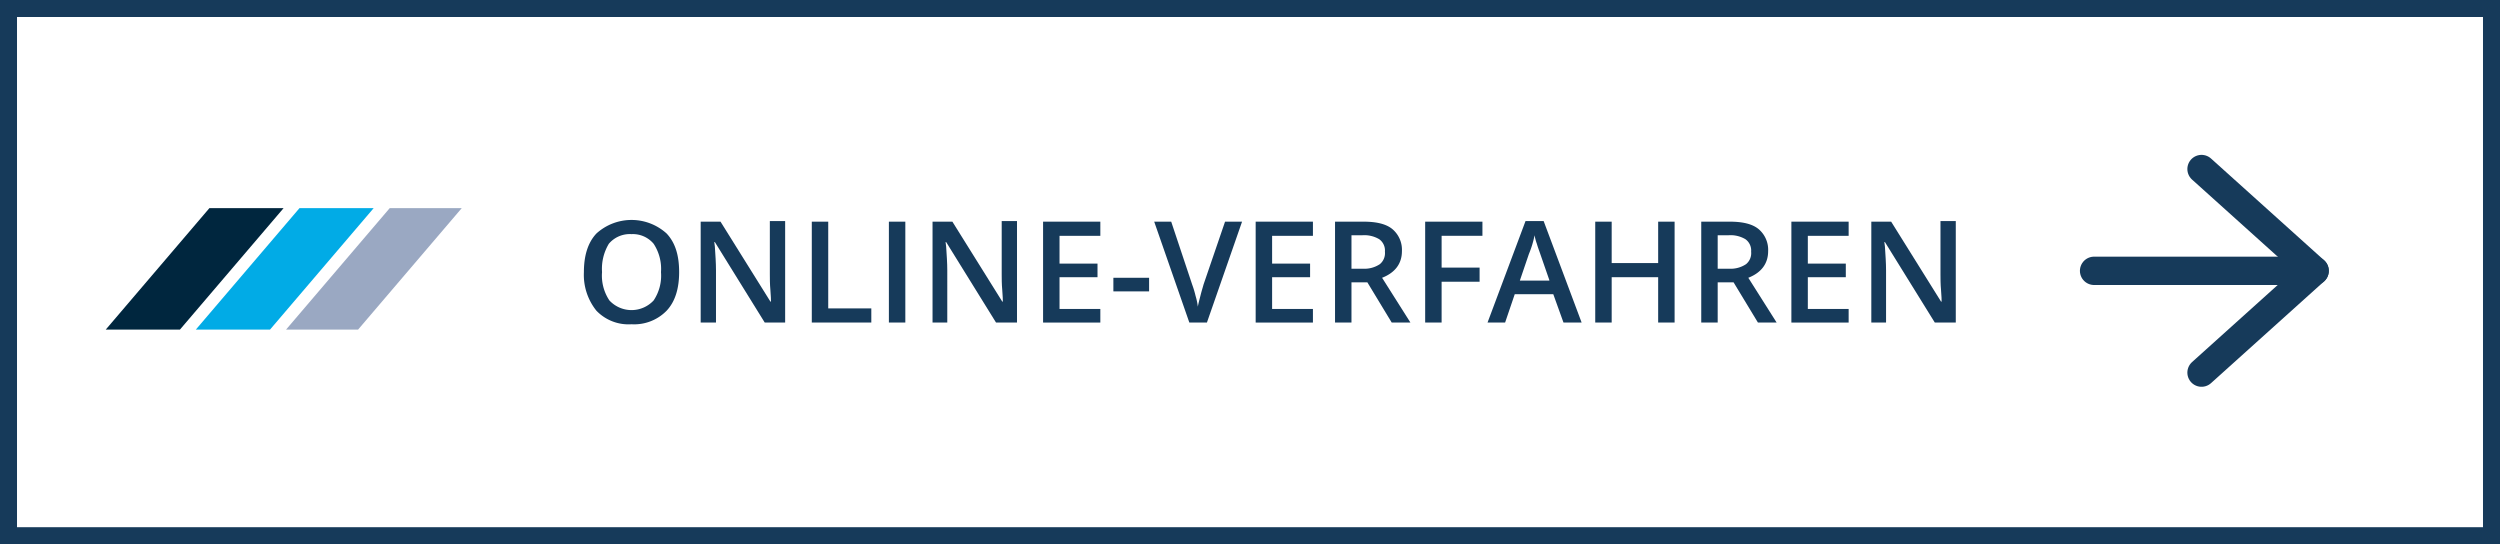 <?xml version="1.0" encoding="UTF-8"?>
<svg xmlns="http://www.w3.org/2000/svg" xmlns:xlink="http://www.w3.org/1999/xlink" width="441" height="96" viewBox="0 0 441 96">
  <defs>
    <filter id="Rechteck_540" x="0" y="0" width="441" height="96" filterUnits="userSpaceOnUse">
      <feOffset dx="7" dy="7"></feOffset>
      <feGaussianBlur stdDeviation="3.5" result="blur"></feGaussianBlur>
      <feFlood flood-opacity="0.161" result="color"></feFlood>
      <feComposite operator="out" in="SourceGraphic" in2="blur"></feComposite>
      <feComposite operator="in" in="color"></feComposite>
      <feComposite operator="in" in2="SourceGraphic"></feComposite>
    </filter>
    <clipPath id="clip-Btn-Eckig_7">
      <rect width="441" height="96"></rect>
    </clipPath>
  </defs>
  <g id="Btn-Eckig_7" data-name="Btn-Eckig – 7" clip-path="url(#clip-Btn-Eckig_7)">
    <g data-type="innerShadowGroup">
      <rect id="Rechteck_540-2" data-name="Rechteck 540" width="96" height="441" transform="translate(441) rotate(90)" fill="#fff"></rect>
      <g transform="matrix(1, 0, 0, 1, 0, 0)" filter="url(#Rechteck_540)">
        <rect id="Rechteck_540-3" data-name="Rechteck 540" width="96" height="441" transform="translate(441) rotate(90)" fill="#fff"></rect>
      </g>
      <g id="Rechteck_540-4" data-name="Rechteck 540" transform="translate(441) rotate(90)" fill="none" stroke="#163a5a" stroke-width="3">
        <rect width="96" height="441" stroke="none"></rect>
        <rect x="1.5" y="1.5" width="93" height="438" fill="none"></rect>
      </g>
    </g>
    <rect id="Rechteck_541" data-name="Rechteck 541" width="70" height="70" rx="35" transform="translate(85 13) rotate(90)" fill="none"></rect>
    <g id="bnotk-logo-rgb-ovgr-favicon" transform="translate(18.652 36.713)">
      <path id="Pfad_47" data-name="Pfad 47" d="M12.29,38.919,30.578,17.49H43.666L25.378,38.919Z" transform="translate(-12.29 -17.49)" fill="#00263e"></path>
      <path id="Pfad_48" data-name="Pfad 48" d="M53.97,38.919,72.258,17.49H85.346L67.058,38.919Z" transform="translate(-38.08 -17.49)" fill="#01abe6"></path>
      <path id="Pfad_49" data-name="Pfad 49" d="M95.72,38.919,114.008,17.49h12.707L108.427,38.919Z" transform="translate(-63.913 -17.49)" fill="#9aa8c2"></path>
    </g>
    <g id="Gruppe_254" data-name="Gruppe 254" transform="translate(369.397 29.819)">
      <line id="Linie_3" data-name="Linie 3" x2="37.905" transform="translate(0 17.955)" fill="none" stroke="#163a5a" stroke-linecap="round" stroke-width="5"></line>
      <line id="Linie_4" data-name="Linie 4" x2="19.95" y2="17.955" transform="translate(18.953 0)" fill="none" stroke="#163a5a" stroke-linecap="round" stroke-width="5"></line>
      <line id="Linie_5" data-name="Linie 5" y1="17.955" x2="19.95" transform="translate(18.953 17.955)" fill="none" stroke="#163a5a" stroke-linecap="round" stroke-width="5"></line>
    </g>
    <g id="Gruppe_255" data-name="Gruppe 255" transform="translate(-1.4 -0.1)">
      <path id="Pfad_165" data-name="Pfad 165" d="M121.2,48.1c0,2.9-.7,5.2-2.2,6.8a7.988,7.988,0,0,1-6.2,2.4,7.844,7.844,0,0,1-6.2-2.4,10.089,10.089,0,0,1-2.2-6.8c0-2.9.7-5.2,2.2-6.8a9.208,9.208,0,0,1,12.4,0C120.5,42.9,121.2,45.1,121.2,48.1Zm-13.6,0a7.858,7.858,0,0,0,1.3,5,5.324,5.324,0,0,0,7.8,0,7.858,7.858,0,0,0,1.3-5,8.048,8.048,0,0,0-1.3-5,4.781,4.781,0,0,0-3.9-1.7,4.851,4.851,0,0,0-4,1.7A8.578,8.578,0,0,0,107.6,48.1Z" fill="#163a5a"></path>
      <path id="Pfad_166" data-name="Pfad 166" d="M139.9,57h-3.6l-8.8-14.2h-.1l.1.8c.1,1.5.2,2.9.2,4.2V57H125V39.2h3.5l8.8,14.1h.1c0-.2,0-.9-.1-2s-.1-2.1-.1-2.8V39.1h2.7Z" fill="#163a5a"></path>
      <path id="Pfad_167" data-name="Pfad 167" d="M144.6,57V39.2h2.9V54.5h7.6V57Z" fill="#163a5a"></path>
      <path id="Pfad_168" data-name="Pfad 168" d="M158.2,57V39.2h2.9V57Z" fill="#163a5a"></path>
      <path id="Pfad_169" data-name="Pfad 169" d="M180.7,57h-3.6l-8.8-14.2h-.1l.1.8c.1,1.5.2,2.9.2,4.2V57h-2.6V39.2h3.5l8.8,14.1h.1c0-.2,0-.9-.1-2s-.1-2.1-.1-2.8V39.1h2.7V57Z" fill="#163a5a"></path>
      <path id="Pfad_170" data-name="Pfad 170" d="M195.5,57H185.4V39.2h10.1v2.5h-7.2v4.9H195V49h-6.7v5.6h7.2Z" fill="#163a5a"></path>
      <path id="Pfad_171" data-name="Pfad 171" d="M197.8,51.5V49.1h6.3v2.4Z" fill="#163a5a"></path>
      <path id="Pfad_172" data-name="Pfad 172" d="M217.5,39.2h3L214.3,57h-3.1L205,39.2h3l3.7,11.1a16.7,16.7,0,0,1,.6,2,10.8,10.8,0,0,1,.4,1.9c.1-.6.3-1.3.5-2.1s.4-1.4.5-1.8Z" fill="#163a5a"></path>
      <path id="Pfad_173" data-name="Pfad 173" d="M233,57H222.9V39.2H233v2.5h-7.2v4.9h6.7V49h-6.7v5.6H233Z" fill="#163a5a"></path>
      <path id="Pfad_174" data-name="Pfad 174" d="M239.8,49.9V57h-2.9V39.2h5c2.3,0,4,.4,5.1,1.3a4.781,4.781,0,0,1,1.7,3.9c0,2.2-1.2,3.8-3.5,4.7l5,7.9h-3.3l-4.3-7.1h-2.8Zm0-2.4h2a4.887,4.887,0,0,0,3-.8,2.5,2.5,0,0,0,.9-2.2,2.459,2.459,0,0,0-1-2.2,5.129,5.129,0,0,0-3-.7h-1.9Z" fill="#163a5a"></path>
      <path id="Pfad_175" data-name="Pfad 175" d="M255.7,57h-2.9V39.2h10.1v2.5h-7.2v5.6h6.7v2.5h-6.7Z" fill="#163a5a"></path>
      <path id="Pfad_176" data-name="Pfad 176" d="M277.2,57l-1.8-5h-6.8l-1.7,5h-3.1l6.7-17.9h3.2L280.4,57Zm-2.5-7.5L273,44.6c-.1-.3-.3-.8-.5-1.5a8.526,8.526,0,0,1-.4-1.5,17.28,17.28,0,0,1-1,3.3l-1.6,4.7h5.2Z" fill="#163a5a"></path>
      <path id="Pfad_177" data-name="Pfad 177" d="M296.8,57h-2.9V49h-8.2v8h-2.9V39.2h2.9v7.3h8.2V39.2h2.9Z" fill="#163a5a"></path>
      <path id="Pfad_178" data-name="Pfad 178" d="M304.4,49.9V57h-2.9V39.2h5c2.3,0,4,.4,5.1,1.3a4.781,4.781,0,0,1,1.7,3.9c0,2.2-1.2,3.8-3.5,4.7l5,7.9h-3.3l-4.3-7.1h-2.8Zm0-2.4h2a4.887,4.887,0,0,0,3-.8,2.5,2.5,0,0,0,.9-2.2,2.459,2.459,0,0,0-1-2.2,5.129,5.129,0,0,0-3-.7h-1.9Z" fill="#163a5a"></path>
      <path id="Pfad_179" data-name="Pfad 179" d="M327.5,57H317.4V39.2h10.1v2.5h-7.2v4.9H327V49h-6.7v5.6h7.2Z" fill="#163a5a"></path>
      <path id="Pfad_180" data-name="Pfad 180" d="M346.3,57h-3.6l-8.8-14.2h-.1l.1.8c.1,1.5.2,2.9.2,4.2V57h-2.6V39.2H335l8.8,14.1h.1c0-.2,0-.9-.1-2s-.1-2.1-.1-2.8V39.1h2.7V57Z" fill="#163a5a"></path>
    </g>
  </g>
</svg>
